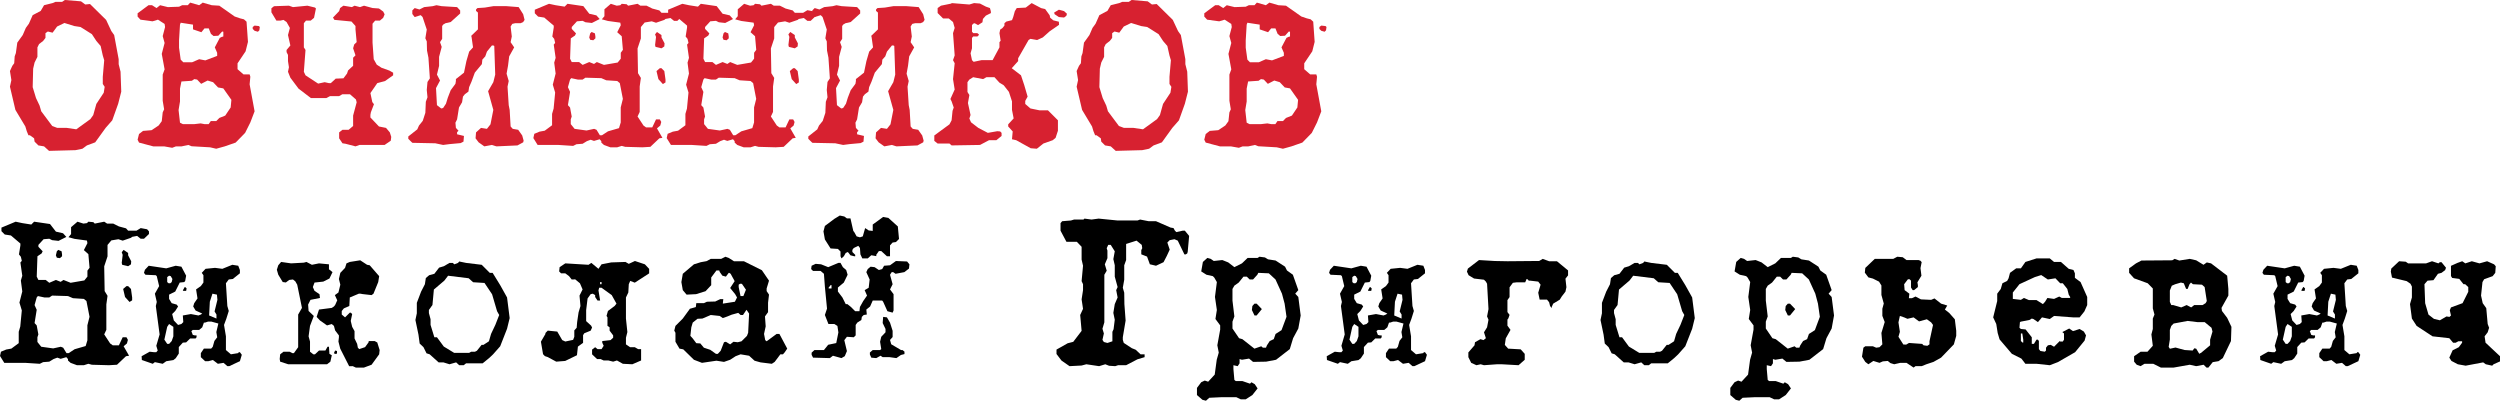 <?xml version="1.0" encoding="UTF-8"?> <svg xmlns="http://www.w3.org/2000/svg" xmlns:xlink="http://www.w3.org/1999/xlink" xmlns:xodm="http://www.corel.com/coreldraw/odm/2003" xml:space="preserve" width="146.254mm" height="23.444mm" version="1.1" style="shape-rendering:geometricPrecision; text-rendering:geometricPrecision; image-rendering:optimizeQuality; fill-rule:evenodd; clip-rule:evenodd" viewBox="0 0 7705.83 1235.19"> <defs> <style type="text/css"> .fil1 {fill:black;fill-rule:nonzero} .fil0 {fill:#D72130;fill-rule:nonzero} </style> </defs> <g id="Слой_x0020_1">  <path class="fil0" d="M371.57 221.19l2.19 61.32 -9.49 37.23 -18.25 51.1 -20.44 23.36 -32.12 44.53 -25.55 9.49 -13.87 10.22 -21.17 4.38 -81.76 2.19 -15.33 -13.87 -17.52 -2.92 -11.68 -11.68 -1.46 -10.22 -13.14 -9.49 -4.38 0 -5.11 -12.41 -4.38 -14.6 -30.66 -51.1 -16.79 -71.54 4.38 -20.44 -4.38 -27.74 7.3 -16.06 5.84 -8.03 1.46 -21.17 3.65 -10.22 4.38 -32.12 16.79 -23.36 9.49 -21.9 9.49 -13.14 11.68 -26.28 24.82 -13.14 10.22 -17.52 26.28 -6.57 8.76 -3.65 20.44 0 8.76 -5.84 49.64 4.14 13.14 9.74 14.6 -1.46 49.64 48.9 16.06 34.31 8.76 12.41 13.87 74.46 0 15.33 5.84 23.36zm-51.83 64.73l2.92 -18.25 -5.84 -8.76 0 -22.02 4.38 -51.22 -4.38 -14.6 -6.57 -29.32 -13.14 -15.33 -13.87 -21.17 -35.04 -22.02 -18.98 -2.92 -30.66 -9.49 -22.63 10.95 -13.87 18.98 -14.6 -3.65 -7.3 5.11 0 14.6 -7.3 9.49 -12.41 9.49 -5.11 10.22 0 29.2 -8.76 17.52 -4.38 18.98 -1.46 56.94 10.22 33.58 11.08 23.36 5.11 17.52 33.82 45.26 15.45 5.84 29.32 0 29.44 4.38 43.31 -31.39 8.88 -12.41 9.61 -34.43 22.75 -34.43z"></path> <path id="_1" class="fil0" d="M797.89 80.3l2.92 2.92 -1.46 10.22 -4.38 4.38 -10.22 -2.92 -5.84 -5.84 0 -5.84 5.84 -4.38 13.14 1.46zm-28.47 179.58l15.33 83.22 -13.14 34.31 -16.06 32.12 -29.2 29.93 -33.58 11.68 -26.28 7.3 -18.98 -4.38 -56.94 -3.29 -10.22 -4.01 -20.44 4.38 -17.52 0 -11.68 4.38 -24.82 -4.38 -33.58 0 -43.8 -11.68 -4.38 -8.88 4.38 -17.52 12.41 -9.61 26.28 -2.19 21.9 -14.6 9.49 -13.14 2.92 -27.13 4.38 -9.49 -4.38 -26.4 0 -80.67 5.84 -16.06 -8.76 -47.69 8.76 -33.7 -5.84 -21.17 7.3 -27.86 -1.46 -9.61 -20.44 -13.14 -16.79 5.11 -37.23 -5.11 -8.76 -9.49 0 -10.22 33.58 -24.82 10.95 0 13.87 8.76 10.95 -8.76 24.09 5.84 34.31 -1.22 9.49 -4.63 17.52 0 7.3 -8.03 27.74 8.03 10.95 -8.03 27.74 8.03 23.36 1.46 47.45 33.34 16.79 5.72 11.68 2.92 8.03 7.3 4.38 62.29 -7.3 29.08 -24.82 36.98 0 18.13 18.25 15.94 18.98 0 2.19 7.3 -2.19 23.36zm-86.14 -146l5.11 -1.46 0 -14.6 -3.65 -0.73 -11.8 13.02 -14.72 0.85 -8.03 -6.57 -6.69 -16.79 -13.26 0 -9.49 11.68 -25.8 -8.76 0 -14.61 -37.96 -5.84 -2.19 5.96 -2.92 48.66 0 22.27 5.11 36.87 8.03 8.15 27.01 0 21.9 -9.49 18.98 3.65 36.5 -13.87 0 -9.49 -7.3 -16.79 15.33 -29.2 5.84 -2.92zm27.74 217.3l2.19 -23.48 -24.94 -35.28 -16.18 -2.92 -15.33 -16.19 -16.91 -5.11 -19.83 10.22 -12.41 -13.14 -8.76 -1.46 -7.42 5.11 -32.25 2.19 -4.38 22.02 0 39.66 -4.38 26.4 4.38 38.94 8.76 4.38 35.77 0 19.1 -2.19 11.68 2.19 13.14 0 6.57 -9.49 16.79 0.12 9.37 -9.61 18.25 -7.3 16.79 -25.06z"></path> <polygon id="_2" class="fil0" points="1211.79,224.11 1211.79,232.14 1186.97,249.66 1162.88,256.23 1141.71,286.89 1147.55,314.63 1152.66,321.2 1143.17,346.02 1141.71,354.05 1141.71,362.08 1167.99,389.82 1189.89,394.2 1201.57,408.07 1205.95,421.94 1204.49,433.62 1185.51,446.76 1108.13,446.76 1095.72,451.14 1065.06,443.11 1055.57,441.65 1045.35,426.32 1045.35,408.07 1055.57,400.04 1074.55,400.04 1088.42,388.36 1088.42,356.24 1099.37,315.36 1097.18,306.6 1078.81,290.54 1055.21,290.54 1044.99,296.38 1017,296.38 1006.06,302.22 958.24,302.22 920.04,273.02 894.97,239.44 887.67,221.19 890.59,207.32 887.67,188.34 887.67,169.36 883.29,160.6 883.29,154.03 894.97,140.16 887.67,108.04 893.51,86.14 883.29,67.89 873.8,61.32 864.31,63.51 851.9,63.51 836.57,37.96 836.57,25.55 844.6,19.1 890.59,17.52 903,21.9 947.53,17.52 970.89,23.24 973.81,26.16 967.97,54.87 957.75,63.51 943.15,63.51 936.58,71.54 936.58,146 941.69,154.03 936.58,221.19 941.69,232.14 980.62,257.69 1000.82,253.31 1013.84,256.23 1019.68,256.23 1034.77,242.36 1058.61,241.38 1069.69,226.66 1072.85,217.17 1088.42,202.7 1088.42,177.87 1095.72,170.58 1088.42,148.67 1091.83,137 1099.37,129.82 1095.72,90.4 1095.72,80.18 1083.31,66.31 1030.75,61.2 1026.37,54.02 1045.35,34.31 1048.27,24.82 1058.49,17.52 1084.77,21.9 1092.8,17.52 1109.59,21.9 1122,17.52 1148.28,24.7 1167.99,26.16 1181.13,35.53 1185.51,44.17 1181.13,54.87 1170.91,63.51 1156.31,63.51 1148.28,73 1148.28,131.4 1151.93,182.5 1161.3,199.29 1175.78,208.78 1200.23,217.54 "></polygon> <polygon id="_3" class="fil0" points="1612.56,43.8 1616.94,61.32 1612.56,67.89 1604.53,71.54 1587.74,71.54 1578.98,73.61 1573.87,81.76 1577.52,112.42 1573.87,129.94 1584.82,146 1569.49,173.74 1565.84,202.94 1561.46,227.03 1568.03,249.66 1564.38,267.18 1568.03,324.12 1570.95,338.72 1573.87,389.82 1580.44,397.12 1597.23,400.04 1609.64,417.56 1614.02,433.62 1612.56,438.73 1595.04,448.22 1530.07,451.14 1516.2,446.76 1492.84,451.14 1475.32,438.73 1465.83,426.32 1467.29,408.07 1482.62,394.2 1500.87,397.12 1511.82,383.25 1520.58,338.72 1504.52,281.05 1520.58,253.31 1526.42,229.95 1523.5,141.62 1520.58,140.16 1516.2,140.16 1500.87,159.14 1495.76,173.74 1486.75,183.72 1485.29,197.59 1463.52,223.87 1453.3,251.73 1445.99,268.52 1443.81,282.39 1432.85,290.42 1427.02,297.72 1424.22,315.24 1414.73,331.3 1408.89,367.92 1403.78,378.14 1405.24,394.2 1413.27,402.96 1408.89,407.34 1408.89,413.91 1430.06,419.02 1428.6,436.54 1419.84,441.04 1385.53,444.2 1365.82,446.76 1341.73,441.65 1270.92,440.19 1258.51,427.9 1258.51,420.6 1286.25,398.7 1291.36,387.14 1303.04,372.54 1311.07,347.85 1312.53,313.66 1317.64,299.78 1315.45,277.28 1317.64,252.58 1324.94,241.63 1320.56,177.63 1316.18,155.86 1315.45,127.5 1311.07,118.02 1315.45,91.13 1302.55,52.56 1296.84,46.72 1278.1,52.56 1270.92,43.07 1270.92,32.12 1278.22,24.82 1292.82,29.2 1307.42,21.9 1333.7,18.98 1345.38,16.06 1361.44,18.98 1408.89,21.9 1418.38,32.12 1418.38,41.61 1389.18,67.89 1373.12,71.54 1365.82,75.92 1362.9,80.3 1362.9,119.72 1356.33,129.94 1361.44,144.54 1353.41,175.2 1353.41,202.94 1346.84,229.95 1356.33,248.2 1343.92,271.56 1346.84,324.12 1359.98,334.34 1365.82,332.88 1374.58,319.74 1380.42,300.76 1389.18,278.13 1403.78,258.3 1405.24,249.54 1405.24,243.7 1430.18,223.99 1437.6,188.34 1446.12,159.14 1458.04,146 1453.3,112.42 1451.96,110.96 1473.13,90.52 1473.13,38.69 1467.29,33.58 1467.29,29.2 1471.67,24.82 1494.3,23.36 1520.58,18.98 1561.46,18.98 1598.69,21.9 "></polygon> <path id="_4" class="fil0" d="M1835.21 112.42l0 5.84 -6.57 5.84 -9.49 -1.46 -2.92 -7.3 2.92 -12.41 4.38 -4.38 10.22 4.38 1.46 9.49zm203.67 2.92l9.49 18.25 -0.73 9.49 -8.76 5.84 -18.25 -4.38 -1.46 -5.84 2.92 -24.82 -2.92 -8.03 5.84 -7.3 13.87 9.49 0 7.3zm64.24 -73.73l0 8.03 -15.33 14.6 -10.22 0 -10.95 -8.76 -15.33 2.92 -3.65 2.92 -25.55 8.76 -13.14 -4.38 -21.9 3.65 -11.68 13.99 0 35.16 -10.22 30.78 1.34 76.28 8.88 14.6 -3.65 26.4 0 78.48 -6.57 13.99 18.25 27.86 8.03 5.84 18.98 0 11.68 -24.82 11.68 0 4.38 8.03 -2.92 10.95 -10.22 8.76 16.79 29.2 -9.49 1.46 -27.74 26.28 -24.82 1.46 -52.56 -1.46 -10.95 -2.92 -13.87 4.38 -21.17 0 -19.71 -7.3 -8.03 -7.3 0 -4.38 -5.11 -5.84 -17.52 5.11 -10.22 -3.65 -11.68 4.38 -13.14 8.03 -18.98 1.46 -10.22 5.11 -45.26 -2.92 -64.24 0 -13.14 -21.17 2.92 -13.14 16.06 -6.7 16.06 -2.92 22.63 -16.79 0 -35.04 4.75 -16.18 4.74 -49.64 -7.3 -24.21 8.76 -34.31 -4.38 -33.58 4.38 -14.72 -5.84 -40.88 4.38 -5.11 -2.92 -12.53 -5.84 -7.3 4.38 -27.74 0 -5.84 -29.2 -24.82 -18.98 -2.92 -10.22 -10.34 0 -10.95 43.8 -18.25 20.44 4.38 27.74 4.38 8.76 -8.76 48.91 7.18 18.25 23.48 21.9 4.99 10.22 11.31 -24.09 12.17 -19.71 -2.19 -8.76 -4.38 -17.52 1.46 -16.06 17.52 0 5.84 13.14 13.87 -3.17 6.57 -12.89 8.76 -2.19 62.78 5.11 10.22 22.63 0 10.95 8.76 20.44 -8.76 14.6 5.84 8.76 -5.84 21.9 8.76 42.34 -7.3 9.49 -11.8 0 -18.37 6.57 -8.88 -3.65 -41.98 -13.87 -12.41 10.95 -21.41 -1.46 -8.03 -38.2 -5.23 -18.74 -5.11 8.03 -9.61 0 -21.29 19.71 -16.91 18.25 5.84 10.95 -1.46 4.38 -4.38 15.33 1.46 4.38 4.38 29.2 -5.84 8.76 5.84 18.98 0 17.52 8.76 21.9 5.84 6.57 7.3 25.55 0 13.14 -8.03 19.71 3.65 5.84 6.57zm-51.83 203.67l0 8.76 -8.03 5.11 -13.87 -15.33 -5.84 -24.82 10.22 -8.76 5.11 0 8.76 8.76 3.65 26.28zm-137.97 85.65l6.57 -26.16 -9.49 -48.66 -8.03 -6.45 -33.58 -2.19 -15.33 -6.57 -48.91 -1.46 -8.76 5.84 -14.6 0 -20.44 -4.38 -3.65 4.38 -6.57 23.36 6.57 14.6 -6.57 40.88 6.57 7.3 5.11 27.74 -2.92 8.76 0 14.6 11.8 14.6 36.74 5.11 23.48 -5.11 7.42 2.92 10.22 16.79 6.69 0 18.37 -12.04 33.95 -9.86 5.35 -17.52 0 -46.48z"></path> <path id="_5" class="fil0" d="M2246.19 112.42l0 5.84 -6.57 5.84 -9.49 -1.46 -2.92 -7.3 2.92 -12.41 4.38 -4.38 10.22 4.38 1.46 9.49zm203.67 2.92l9.49 18.25 -0.73 9.49 -8.76 5.84 -18.25 -4.38 -1.46 -5.84 2.92 -24.82 -2.92 -8.03 5.84 -7.3 13.87 9.49 0 7.3zm64.24 -73.73l0 8.03 -15.33 14.6 -10.22 0 -10.95 -8.76 -15.33 2.92 -3.65 2.92 -25.55 8.76 -13.14 -4.38 -21.9 3.65 -11.68 13.99 0 35.16 -10.22 30.78 1.34 76.28 8.88 14.6 -3.65 26.4 0 78.48 -6.57 13.99 18.25 27.86 8.03 5.84 18.98 0 11.68 -24.82 11.68 0 4.38 8.03 -2.92 10.95 -10.22 8.76 16.79 29.2 -9.49 1.46 -27.74 26.28 -24.82 1.46 -52.56 -1.46 -10.95 -2.92 -13.87 4.38 -21.17 0 -19.71 -7.3 -8.03 -7.3 0 -4.38 -5.11 -5.84 -17.52 5.11 -10.22 -3.65 -11.68 4.38 -13.14 8.03 -18.98 1.46 -10.22 5.11 -45.26 -2.92 -64.24 0 -13.14 -21.17 2.92 -13.14 16.06 -6.7 16.06 -2.92 22.63 -16.79 0 -35.04 4.75 -16.18 4.74 -49.64 -7.3 -24.21 8.76 -34.31 -4.38 -33.58 4.38 -14.72 -5.84 -40.88 4.38 -5.11 -2.92 -12.53 -5.84 -7.3 4.38 -27.74 0 -5.84 -29.2 -24.82 -18.98 -2.92 -10.22 -10.34 0 -10.95 43.8 -18.25 20.44 4.38 27.74 4.38 8.76 -8.76 48.91 7.18 18.25 23.48 21.9 4.99 10.22 11.31 -24.09 12.17 -19.71 -2.19 -8.76 -4.38 -17.52 1.46 -16.06 17.52 0 5.84 13.14 13.87 -3.17 6.57 -12.89 8.76 -2.19 62.78 5.11 10.22 22.63 0 10.95 8.76 20.44 -8.76 14.6 5.84 8.76 -5.84 21.9 8.76 42.34 -7.3 9.49 -11.8 0 -18.37 6.57 -8.88 -3.65 -41.98 -13.87 -12.41 10.95 -21.41 -1.46 -8.03 -38.2 -5.23 -18.74 -5.11 8.03 -9.61 0 -21.29 19.71 -16.91 18.25 5.84 10.95 -1.46 4.38 -4.38 15.33 1.46 4.38 4.38 29.2 -5.84 8.76 5.84 18.98 0 17.52 8.76 21.9 5.84 6.57 7.3 25.55 0 13.14 -8.03 19.71 3.65 5.84 6.57zm-51.83 203.67l0 8.76 -8.03 5.11 -13.87 -15.33 -5.84 -24.82 10.22 -8.76 5.11 0 8.76 8.76 3.65 26.28zm-137.97 85.65l6.57 -26.16 -9.49 -48.66 -8.03 -6.45 -33.58 -2.19 -15.33 -6.57 -48.91 -1.46 -8.76 5.84 -14.6 0 -20.44 -4.38 -3.65 4.38 -6.57 23.36 6.57 14.6 -6.57 40.88 6.57 7.3 5.11 27.74 -2.92 8.76 0 14.6 11.8 14.6 36.74 5.11 23.48 -5.11 7.42 2.92 10.22 16.79 6.69 0 18.37 -12.04 33.95 -9.86 5.35 -17.52 0 -46.48z"></path> <polygon id="_6" class="fil0" points="2845.52,43.8 2849.9,61.32 2845.52,67.89 2837.49,71.54 2820.7,71.54 2811.94,73.61 2806.83,81.76 2810.48,112.42 2806.83,129.94 2817.78,146 2802.45,173.74 2798.8,202.94 2794.42,227.03 2800.99,249.66 2797.34,267.18 2800.99,324.12 2803.91,338.72 2806.83,389.82 2813.4,397.12 2830.19,400.04 2842.6,417.56 2846.98,433.62 2845.52,438.73 2828,448.22 2763.03,451.14 2749.16,446.76 2725.8,451.14 2708.28,438.73 2698.79,426.32 2700.25,408.07 2715.58,394.2 2733.83,397.12 2744.78,383.25 2753.54,338.72 2737.48,281.05 2753.54,253.31 2759.38,229.95 2756.46,141.62 2753.54,140.16 2749.16,140.16 2733.83,159.14 2728.72,173.74 2719.72,183.72 2718.26,197.59 2696.48,223.87 2686.26,251.73 2678.96,268.52 2676.77,282.39 2665.82,290.42 2659.98,297.72 2657.18,315.24 2647.69,331.3 2641.85,367.92 2636.74,378.14 2638.2,394.2 2646.23,402.96 2641.85,407.34 2641.85,413.91 2663.02,419.02 2661.56,436.54 2652.8,441.04 2618.49,444.2 2598.78,446.76 2574.69,441.65 2503.88,440.19 2491.47,427.9 2491.47,420.6 2519.21,398.7 2524.32,387.14 2536,372.54 2544.03,347.85 2545.49,313.66 2550.6,299.78 2548.41,277.28 2550.6,252.58 2557.9,241.63 2553.52,177.63 2549.14,155.86 2548.41,127.5 2544.03,118.02 2548.41,91.13 2535.51,52.56 2529.8,46.72 2511.06,52.56 2503.88,43.07 2503.88,32.12 2511.18,24.82 2525.78,29.2 2540.38,21.9 2566.66,18.98 2578.34,16.06 2594.4,18.98 2641.85,21.9 2651.34,32.12 2651.34,41.61 2622.14,67.89 2606.08,71.54 2598.78,75.92 2595.86,80.3 2595.86,119.72 2589.29,129.94 2594.4,144.54 2586.37,175.2 2586.37,202.94 2579.8,229.95 2589.29,248.2 2576.88,271.56 2579.8,324.12 2592.94,334.34 2598.78,332.88 2607.54,319.74 2613.38,300.76 2622.14,278.13 2636.74,258.3 2638.2,249.54 2638.2,243.7 2663.14,223.99 2670.56,188.34 2679.08,159.14 2691.01,146 2686.26,112.42 2684.92,110.96 2706.09,90.52 2706.09,38.69 2700.25,33.58 2700.25,29.2 2704.63,24.82 2727.26,23.36 2753.54,18.98 2794.42,18.98 2831.65,21.9 "></polygon> <path id="_7" class="fil0" d="M3279.87 34.31l8.76 8.03 -1.46 5.84 -7.3 5.84 -16.06 -1.46 -13.14 -8.76 -1.46 -5.11 14.6 -8.76 16.06 4.38zm-16.06 32.61l0.48 9.61 -28.84 19.95 -21.17 18.86 -17.52 8.03 -20.56 -3.65 -5.84 3.65 -32.12 56.21 0 8.76 -19.71 21.9 28.47 21.9 10.22 30.66 10.22 35.04 -7.3 13.14 0 9.49 16.06 13.87 28.47 5.84 25.55 0 30.66 30.66 0 32.12 -7.18 21.9 -8.76 7.3 -28.83 10.22 -20.2 16.06 -18.86 -1.46 -44.77 -24.82 -13.01 -2.92 2.19 -24.09 -13.87 -15.33 0 -6.57 16.79 -18.25 -5.11 -26.28 0 -26.28 -9.49 -29.2 -16.06 -20.44 -13.14 -8.03 -15.33 -16.79 -24.82 0 -10.22 5.84 -30.66 -5.84 -11.68 7.3 -5.84 7.91 0 30.42 5.84 9.37 -4.38 24.58 8.03 36.99 -3.65 10.83 5.11 11.56 22.63 17.4 29.2 15.21 29.2 -5.11 8.76 0.73 4.38 4.38 0 9.49 -16.06 13.14 -22.63 0 -27.74 14.6 -87.6 1.46 -6.57 -5.84 -36.5 0 -10.22 -8.03 0 -16.79 46.72 -34.31 6.57 -12.41 2.92 -29.2 3.65 -10.22 -6.57 -18.98 -3.65 -7.3 13.14 -29.2 -5.11 -32.12 5.11 -48.91 -5.11 -9.49 5.11 -14.6 -5.11 -68.62 5.11 -16.06 -5.11 -18.25 -13.14 -10.95 -17.52 0 -16.79 -16.79 0 -15.33 10.22 -7.3 32.12 -6.57 0.73 -1.46 54.75 4.38 14.48 -4.38 18.25 1.46 18.25 9.49 12.41 4.38 2.68 9.61 0.37 5.84 -15.7 7.91 -9 10.22 -1.46 10.22 -13.5 8.76 -10.46 -5.84 -4.5 1.46 -3.77 4.38 0 20.44 3.89 4.38 12.53 0 4.74 3.65 0 2.19 -4.38 4.38 -13.14 0 -3.65 4.38 0 32.12 -4.38 15.33 4.38 21.17 5.11 5.11 24.09 -5.11 34.31 0 21.17 -39.42 0 -16.06 3.65 -4.38 -3.65 -23.36 2.19 -10.95 7.3 -5.11 5.84 -7.3 0 -7.3 5.84 -5.11 17.52 -4.38 3.65 -9.49 5.11 -18.25 5.84 -9.49 27.74 -1.46 18.25 -13.87 29.2 15.45 12.41 2.92 13.87 19.23 1.46 7.3 9.49 8.15 17.52 4.38z"></path> <path id="_8" class="fil0" d="M3659.46 221.19l2.19 61.32 -9.49 37.23 -18.25 51.1 -20.44 23.36 -32.12 44.53 -25.55 9.49 -13.87 10.22 -21.17 4.38 -81.76 2.19 -15.33 -13.87 -17.52 -2.92 -11.68 -11.68 -1.46 -10.22 -13.14 -9.49 -4.38 0 -5.11 -12.41 -4.38 -14.6 -30.66 -51.1 -16.79 -71.54 4.38 -20.44 -4.38 -27.74 7.3 -16.06 5.84 -8.03 1.46 -21.17 3.65 -10.22 4.38 -32.12 16.79 -23.36 9.49 -21.9 9.49 -13.14 11.68 -26.28 24.82 -13.14 10.22 -17.52 26.28 -6.57 8.76 -3.65 20.44 0 8.76 -5.84 49.64 4.14 13.14 9.74 14.6 -1.46 49.64 48.9 16.06 34.31 8.76 12.41 13.87 74.46 0 15.33 5.84 23.36zm-51.83 64.73l2.92 -18.25 -5.84 -8.76 0 -22.02 4.38 -51.22 -4.38 -14.6 -6.57 -29.32 -13.14 -15.33 -13.87 -21.17 -35.04 -22.02 -18.98 -2.92 -30.66 -9.49 -22.63 10.95 -13.87 18.98 -14.6 -3.65 -7.3 5.11 0 14.6 -7.3 9.49 -12.41 9.49 -5.11 10.22 0 29.2 -8.76 17.52 -4.38 18.98 -1.46 56.94 10.22 33.58 11.08 23.36 5.11 17.52 33.82 45.26 15.45 5.84 29.32 0 29.44 4.38 43.31 -31.39 8.88 -12.41 9.61 -34.43 22.75 -34.43z"></path> <path id="_9" class="fil0" d="M4085.78 80.3l2.92 2.92 -1.46 10.22 -4.38 4.38 -10.22 -2.92 -5.84 -5.84 0 -5.84 5.84 -4.38 13.14 1.46zm-28.47 179.58l15.33 83.22 -13.14 34.31 -16.06 32.12 -29.2 29.93 -33.58 11.68 -26.28 7.3 -18.98 -4.38 -56.94 -3.29 -10.22 -4.01 -20.44 4.38 -17.52 0 -11.68 4.38 -24.82 -4.38 -33.58 0 -43.8 -11.68 -4.38 -8.88 4.38 -17.52 12.41 -9.61 26.28 -2.19 21.9 -14.6 9.49 -13.14 2.92 -27.13 4.38 -9.49 -4.38 -26.4 0 -80.67 5.84 -16.06 -8.76 -47.69 8.76 -33.7 -5.84 -21.17 7.3 -27.86 -1.46 -9.61 -20.44 -13.14 -16.79 5.11 -37.23 -5.11 -8.76 -9.49 0 -10.22 33.58 -24.82 10.95 0 13.87 8.76 10.95 -8.76 24.09 5.84 34.31 -1.22 9.49 -4.63 17.52 0 7.3 -8.03 27.74 8.03 10.95 -8.03 27.74 8.03 23.36 1.46 47.45 33.34 16.79 5.72 11.68 2.92 8.03 7.3 4.38 62.29 -7.3 29.08 -24.82 36.98 0 18.13 18.25 15.94 18.98 0 2.19 7.3 -2.19 23.36zm-86.14 -146l5.11 -1.46 0 -14.6 -3.65 -0.73 -11.8 13.02 -14.72 0.85 -8.03 -6.57 -6.69 -16.79 -13.26 0 -9.49 11.68 -25.8 -8.76 0 -14.61 -37.96 -5.84 -2.19 5.96 -2.92 48.66 0 22.27 5.11 36.87 8.03 8.15 27.01 0 21.9 -9.49 18.98 3.65 36.5 -13.87 0 -9.49 -7.3 -16.79 15.33 -29.2 5.84 -2.92zm27.74 217.3l2.19 -23.48 -24.94 -35.28 -16.18 -2.92 -15.33 -16.19 -16.91 -5.11 -19.83 10.22 -12.41 -13.14 -8.76 -1.46 -7.42 5.11 -32.25 2.19 -4.38 22.02 0 39.66 -4.38 26.4 4.38 38.94 8.76 4.38 35.77 0 19.1 -2.19 11.68 2.19 13.14 0 6.57 -9.49 16.79 0.12 9.37 -9.61 18.25 -7.3 16.79 -25.06z"></path> <path class="fil1" d="M191.26 784.05l0 5.84 -6.57 5.84 -9.49 -1.46 -2.92 -7.3 2.92 -12.41 4.38 -4.38 10.22 4.38 1.46 9.49zm203.67 2.92l9.49 18.25 -0.73 9.49 -8.76 5.84 -18.25 -4.38 -1.46 -5.84 2.92 -24.82 -2.92 -8.03 5.84 -7.3 13.87 9.49 0 7.3zm64.24 -73.73l0 8.03 -15.33 14.6 -10.22 0 -10.95 -8.76 -15.33 2.92 -3.65 2.92 -25.55 8.76 -13.14 -4.38 -21.9 3.65 -11.68 13.99 0 35.16 -10.22 30.78 1.34 76.28 8.88 14.6 -3.65 26.4 0 78.48 -6.57 13.99 18.25 27.86 8.03 5.84 18.98 0 11.68 -24.82 11.68 0 4.38 8.03 -2.92 10.95 -10.22 8.76 16.79 29.2 -9.49 1.46 -27.74 26.28 -24.82 1.46 -52.56 -1.46 -10.95 -2.92 -13.87 4.38 -21.17 0 -19.71 -7.3 -8.03 -7.3 0 -4.38 -5.11 -5.84 -17.52 5.11 -10.22 -3.65 -11.68 4.38 -13.14 8.03 -18.98 1.46 -10.22 5.11 -45.26 -2.92 -64.24 0 -13.14 -21.17 2.92 -13.14 16.06 -6.7 16.06 -2.92 22.63 -16.79 0 -35.04 4.75 -16.18 4.74 -49.64 -7.3 -24.21 8.76 -34.31 -4.38 -33.58 4.38 -14.72 -5.84 -40.88 4.38 -5.11 -2.92 -12.53 -5.84 -7.3 4.38 -27.74 0 -5.84 -29.2 -24.82 -18.98 -2.92 -10.22 -10.34 0 -10.95 43.8 -18.25 20.44 4.38 27.74 4.38 8.76 -8.76 48.91 7.18 18.25 23.48 21.9 4.99 10.22 11.31 -24.09 12.17 -19.71 -2.19 -8.76 -4.38 -17.52 1.46 -16.06 17.52 0 5.84 13.14 13.87 -3.17 6.57 -12.89 8.76 -2.19 62.78 5.11 10.22 22.63 0 10.95 8.76 20.44 -8.76 14.6 5.84 8.76 -5.84 21.9 8.76 42.34 -7.3 9.49 -11.8 0 -18.37 6.57 -8.88 -3.65 -41.98 -13.87 -12.41 10.95 -21.41 -1.46 -8.03 -38.2 -5.23 -18.74 -5.11 8.03 -9.61 0 -21.29 19.71 -16.91 18.25 5.84 10.95 -1.46 4.38 -4.38 15.33 1.46 4.38 4.38 29.2 -5.84 8.76 5.84 18.98 0 17.52 8.76 21.9 5.84 6.57 7.3 25.55 0 13.14 -8.03 19.71 3.65 5.84 6.57zm-51.83 203.67l0 8.76 -8.03 5.11 -13.87 -15.33 -5.84 -24.82 10.22 -8.76 5.11 0 8.76 8.76 3.65 26.28zm-137.97 85.65l6.57 -26.16 -9.49 -48.66 -8.03 -6.45 -33.58 -2.19 -15.33 -6.57 -48.91 -1.46 -8.76 5.84 -14.6 0 -20.44 -4.38 -3.65 4.38 -6.57 23.36 6.57 14.6 -6.57 40.88 6.57 7.3 5.11 27.74 -2.92 8.76 0 14.6 11.8 14.6 36.74 5.11 23.48 -5.11 7.42 2.92 10.22 16.79 6.69 0 18.37 -12.04 33.95 -9.86 5.35 -17.52 0 -46.48z"></path> <path id="_1_0" class="fil1" d="M570.85 884.79l4.38 4.38 -1.46 7.3 -8.76 0 -1.46 -1.46 5.84 -10.22 1.46 0zm168.63 200.75l5.84 8.03 -5.84 19.71 -32.85 15.33 -5.84 0 -11.68 -10.22 -17.52 2.92 -15.33 -11.68 -13.87 3.65 -10.22 0 -13.14 -12.41 0 -12.41 9.37 -13.87 13.75 0 1.46 0 7.18 0 4.98 -5.6 5.11 -18.13 8.64 -11.19 -2.68 -16.18 6.2 -26.28 -21.17 -5.84 -10.95 0 -8.76 2.92 -3.65 0 -5.11 14.6 -9.49 8.03 -19.71 0 -4.38 3.65 4.38 11.68 5.84 1.46 5.84 0 0 5.84 -2.92 3.65 -16.79 0 -12.41 12.17 -10.22 0.73 -12.41 13.63 0 20.07 -9.49 14.36 -7.3 5.72 -21.9 3.53 -10.95 7.91 -24.09 -5.11 -6.57 5.11 -33.58 -11.68 -0.73 -11.68 24.82 -13.87 13.14 1.46 7.3 0 4.38 -5.11 -4.38 -14.6 10.22 -35.04 -11.68 -87.6 2.92 -12.41 -5.84 -25.55 13.14 -23.36 -7.3 -30.66 -2.92 -2.92 -32.12 -1.46 -4.38 -5.84 2.92 -9.49 11.68 -12.41 54.02 8.03 29.2 -8.03 17.52 2.92 14.6 27.74 -2.92 16.06 -2.92 3.65 -13.87 1.46 -13.87 27.74 -18.98 9.49 0 13.14 8.03 13.14 15.33 4.38 4.38 5.84 -8.76 13.87 -9.49 9.49 5.11 19.71 13.14 13.87 10.22 -2.92 5.84 -5.84 -1.46 -20.44 24.82 -4.38 23.36 4.38 7.3 -2.92 4.38 -2.92 -20.56 -9.49 -7.3 -12.41 3.16 -10.22 10.1 -14.6 -4.38 -27.74 14.6 -10.22 8.03 -10.95 0 -22.63 -5.11 -7.3 11.68 -12.41 29.2 -2.92 22.63 2.92 30.66 -12.41 18.25 2.92 5.11 13.14 0 10.22 -21.9 17.52 -12.41 1.46 -8.76 11.68 4.38 70.08 4.38 15.33 -7.3 23.36 -7.3 19.71 5.84 35.04 0 42.34 15.33 13.14 22.63 -3.65 1.46 -2.92 3.65 0zm-210.24 -216.08l2.19 -9.49 -5.11 -8.76 -5.11 -1.46 -5.84 4.38 0 15.33 4.38 3.65 5.11 0 4.38 -3.65zm132.13 90.52l8.76 -35.77 -1.46 -16.06 -13.87 -2.92 -8.03 24.82 -2.19 42.34 22.63 9.49 0 -12.41 -5.84 -9.49zm-132.13 91.25l5.11 -14.6 0 -29.2 -13.14 -8.76 -5.84 8.76 -8.76 39.42 8.76 13.14 5.84 0 8.03 -8.76z"></path> <path id="_2_1" class="fil1" d="M1013.96 830.04l10.95 8.76 -9.49 19.71 -18.98 9.49 -27.01 2.92 -5.11 13.87 5.11 11.68 15.33 10.22 1.46 11.68 -29.2 5.84 -7.3 14.6 1.46 19.71 16.06 15.33 -11.68 30.66 -4.38 32.12 4.38 16.06 0 31.39 10.22 8.03 5.11 0 12.41 -11.68 19.71 0 6.57 -11.68 4.38 0 1.46 21.9 7.3 4.38 -4.38 19.71 -10.22 8.03 -18.98 0 -19.71 0 -13.87 0 -67.16 0 -24.82 -8.03 -1.46 -8.03 1.46 -14.6 10.22 -8.03 18.98 0 8.03 4.38 5.11 0 13.14 -18.25 0 -100.74 11.68 -20.44 -14.6 -71.54 -5.84 -10.22 -7.3 -5.84 -11.68 1.46 -10.22 7.78 -9.61 -1.34 -13.75 -22.63 -4.38 -15.21 4.38 -13.87 8.76 -10.22 30.66 4.38 39.42 -2.19 8.03 -2.19 16.79 8.76 21.9 -4.38 30.66 2.92 0 15.33zm148.92 225.57l7.3 23.36 -1.46 13.14 -23.36 32.12 -23.48 8.76 -25.06 0 -9.49 -4.38 -11.07 0.24 -27.5 -54.14 -5.6 -21.9 1.46 -13.14 0 -5.84 -11.68 -15.45 -3.65 -13.87 -6.69 -5.72 -14.6 4.26 -21.78 -15.33 -10.22 -10.95 7.3 -22.63 39.42 -5.11 6.57 -4.38 3.65 -4.38 6.57 -14.6 -7.3 -16.06 10.95 -8.03 5.84 -24.09 -4.38 -17.52 4.38 -18.98 14.6 -15.33 4.38 -13.87 10.22 -4.38 32.12 -5.11 21.17 13.87 8.03 1.46 29.2 33.58 -2.92 18.25 -14.6 35.77 -5.84 4.38 -27.74 -3.17 -7.3 -1.34 -4.38 0.13 -27.74 11.68 -1.46 26.28 -16.79 7.3 -6.57 8.03 0 10.95 10.22 8.76 14.6 -14.6 2.92 0 4.38 4.38 -4.38 21.17 4.38 18.25 7.3 13.14 0 22.63 8.03 16.79 2.19 11.68 4.26 4.38 18.01 -6.08 10.71 -14.84 0.61 -3.89 18.25 0 8.03 4.38zm-124.1 26.28l0 6.57 -1.46 2.19 -5.11 0 -2.92 -2.19 3.65 -8.03 5.84 1.46z"></path> <path id="_3_2" class="fil1" d="M1562.92 916.91l8.03 63.51 -8.03 32.85 -21.17 54.02 -21.9 24.82 -12.41 11.68 -19.71 16.06 -51.1 0 -7.3 5.84 -13.87 0 -9.49 -8.76 -20.44 5.84 -18.98 -5.84 -14.6 0 -27.74 -24.94 -9.49 -2.92 -9.49 -19.1 -11.68 -11.07 -3.65 -27.13 -9.49 -45.5 4.38 -20.56 0 -32.24 13.14 -34.55 11.68 -22.75 2.92 -19.1 10.22 -8.76 16.06 -4.38 14.6 -18.98 14.6 -4.38 17.52 -10.22 10.22 0 4.38 4.38 11.68 -4.38 3.65 -4.38 21.17 4.38 48.18 5.84 24.82 24.82 8.76 0 23.36 37.96 21.17 37.96zm-36.14 84.56l11.92 -30.54 -6.57 -11.68 -15.33 -52.19 -23.36 -34.92 -35.04 -2.19 -13.87 -12.29 -63.39 -7.79 -11.43 14.96 -32.37 27.62 -4.38 47.57 -10.95 15.33 0 9.62 5.11 18.98 0 17.52 11.68 38.08 8.03 0 21.04 28.59 32.12 19.59 24.82 0 21.05 0 6.57 -3.65 11.68 0 5.84 -2.92 14.6 -18.25 5.72 0 16.79 -10.95 6.56 -22.75 13.14 -27.74z"></path> <path id="_4_3" class="fil1" d="M2000.92 828.7l0 13.87 -44.28 28.71 -14.12 -5.47 -4.38 10.22 -1.46 25.55 -7.3 15.33 0 51.1 0 13.87 4.38 41.61 -4.38 17.52 0 14.6 0 5.84 12.9 8.76 14.48 0 9.97 5.84 9.37 0 0 35.04 -27.01 11.68 -29.2 -1.46 -18.25 -10.22 -11.68 3.65 -14.6 -3.65 -14.6 0 -9.49 -4.38 -10.95 0 -15.33 -14.6 0 -14.6 9.49 -7.3 7.3 5.84 12.41 0 6.57 -10.22 -4.38 -9.49 0 -5.11 25.55 -2.92 8.03 -7.3 0 -7.3 -10.95 -14.6 0 -10.22 -6.57 -4.38 0 -26.28 -2.92 -4.38 4.38 -15.33 20.44 -15.33 5.84 -7.3 -14.6 -26.28 -31.39 -22.63 -7.3 0 -2.19 8.03 5.11 31.39 -8.03 0 -7.3 -10.95 0 -5.84 -7.3 -4.38 -6.57 1.46 -9.49 13.26 -4.38 36.01 0 33.82 15.33 13.99 2.92 5.84 -4.38 9.62 -19.71 8.03 -3.65 5.84 0 13.99 0 2.19 0 7.42 -15.94 11.68 -2.92 26.52 -36.25 17.64 -27.62 2.19 -26.16 -14.12 -8.76 -2.92 -5.72 -5.96 -6.57 -38.57 13.87 -23.73 0 -2.92 7.3 -7.42 29.2 2.92 15.33 26.28 9.49 4.38 24.09 -5.11 3.65 -9.49 0 -19.71 7.3 -8.03 1.46 -17.52 4.38 -29.93 5.84 -19.59 -2.92 -32.12 9.49 -18.98 -8.15 -18.98 -14.72 -12.29 -5.11 0.48 -5.72 0 -8.03 -10.22 -11.68 -8.76 -13.02 0 -5.84 -5.84 1.46 -13.14 17.52 -11.68 71.54 4.38 8.76 -5.84 21.9 18.25 9.49 -13.87 29.93 -5.84 43.8 -1.46 10.22 5.84 18.98 -8.76 30.66 10.22 13.14 13.99zm-151.11 47.32l4.38 0 0 -6.56 -4.38 0 0 6.56z"></path> <path id="_5_4" class="fil1" d="M2402.41 1029.33l24.09 45.26 -8.03 11.68 -5.11 5.84 -8.03 0 -17.52 23.36 -8.76 5.84 -35.04 -4.38 -18.25 -5.11 -16.79 -15.33 -26.28 -4.38 -15.33 5.84 -16.79 10.95 -18.98 6.57 -23.36 -3.65 -44.53 6.57 -24.82 -9.49 -32.85 -32.12 -11.68 -2.19 -12.41 -21.17 0 -27.74 -3.65 -6.57 3.65 -14.6 22.63 -22.63 21.9 -30.17 18.25 -5.23 1.46 -12.04 23.36 0 9.49 -4.38 25.55 -0.73 15.33 -7.3 9.49 0 -1.46 13.87 37.23 -5.84 6.57 -13.14 -5.84 -10.22 -15.33 -18.98 13.87 -21.17 -12.41 -22.63 -4.38 -2.92 -1.46 0 -8.76 11.68 -10.95 -3.04 -8.03 -11.44 -1.46 -4.5 -8.76 0 -16.06 21.53 0 23.73 -17.4 18.61 -29.32 9.13 -29.2 1.46 -11.68 -13.87 -4.38 -24.82 4.38 -25.55 34.31 -29.2 21.17 -6.57 17.52 -3.16 13.14 -7.05 32.12 0 13.14 -6.57 10.22 3.65 16.06 10.22 30.66 0 55.48 27.74 21.9 32.12 -7.3 24.09 0 8.03 7.3 10.95 -2.92 24.82 0 29.2 -9.49 13.14 2.19 30.66 -5.11 23.36 3.65 18.98 4.38 3.65 30.66 -22.63 8.76 0zm-111.08 -116.8l7.91 -19.59 -12.41 -18.12 -5.72 -0.25 -4.26 2.92 0 7.3 5.72 27.74 8.76 0zm14.72 113.15l2.92 -59.13 -8.03 -11.68 -10.83 16.06 -7.3 0 -7.3 -6.57 -20.32 5.6 -13.26 5.48 -13.99 4.98 -9.49 -6.57 -27.74 -2.92 -25.55 10.95 -15.33 0.73 -14.6 11.68 -4.38 14.6 -2.92 26.28 7.3 8.03 10.95 14.6 12.41 0.73 10.95 13.14 19.71 6.57 17.52 12.41 5.84 0 8.76 -9.49 10.22 -26.28 5.84 -1.46 13.14 8.03 10.22 -8.03 13.14 1.46 11.68 -2.92 16.79 -16.79 3.65 -9.49z"></path> <path id="_6_5" class="fil1" d="M2767.41 697.91l3.65 38.69 -9.49 9.49 -10.22 1.46 -8.03 8.76 0 33.58 -9.49 0 -17.52 -16.06 -7.3 0 -8.03 11.44 0.12 4.26 -15.45 -2.8 -10.95 9.73 -16.79 0 -5.84 -12.41 -1.46 -19.71 -5.11 -6.57 -13.87 6.57 -4.38 5.84 0 6.57 8.76 8.76 0 4.38 -2.92 0 -11.68 -2.92 -8.03 -10.22 -6.57 2.92 -5.84 10.22 -7.3 6.57 -2.92 -6.57 0 -14.6 -8.03 -8.03 -22.63 -1.46 -17.52 -27.74 -4.38 -24.82 4.38 -16.79 29.2 -21.9 16.79 -10.22 13.87 2.92 8.03 5.84 10.95 0 8.76 38.69 2.92 3.65 7.3 13.14 10.22 2.92 8.76 -2.92 7.3 -25.55 10.95 7.3 12.41 1.46 0 -19.71 32.12 -23.36 16.06 2.92 29.2 26.28zm28.47 108.04l7.3 8.76 -1.46 13.14 -14.24 10.95 -27.01 5.11 -7.42 -5.11 -4.5 0 -5.23 8.03 8.03 29.2 -8.03 16.06 10.95 14.6 0 50.37 -2.92 6.57 -16.06 -4.38 -13.14 -29.2 -2.92 -3.65 -29.2 0 -8.03 18.25 -11.68 9.49 1.46 15.33 -9.49 1.46 -5.84 5.84 -1.46 9.49 -12.41 8.03 -5.11 7.3 0 32.12 -5.84 5.84 -21.17 -1.46 -8.03 10.46 8.03 33.58 -6.57 15.7 -10.22 5.96 -26.28 -7.3 -9.49 7.3 -51.83 -1.46 -4.38 -8.76 0 -6.57 8.76 -8.03 29.2 0 13.14 -16.31 24.82 -5.23 6.57 -32.72 -2.92 -20.07 -9.49 -5.96 -18.25 0 -10.95 -27.74 6.57 -19.71 -6.57 -67.89 -2.92 -39.42 -10.22 -8.76 -23.36 0 -5.84 -5.84 1.46 -10.22 12.41 -5.84 16.79 1.46 21.9 8.76 31.39 -13.14 6.57 0 7.3 13.14 10.22 8.76 4.38 14.6 -11.68 24.09 -18.25 15.33 0 12.41 13.87 18.25 10.22 20.44 5.11 0 10.95 8.76 13.14 13.14 13.14 0 1.46 -13.14 10.22 -18.25 11.68 -16.79 -7.3 -16.79 12.41 -7.3 2.92 -25.55 -10.22 -22.63 4.38 -9.49 8.76 -7.3 12.41 1.46 13.14 8.76 10.22 -2.92 5.84 -10.22 18.25 -1.46 18.25 -13.14 34.31 1.46zm-8.03 277.88l0 7.54 -10.95 2.8 -13.87 9.61 -21.17 -2.92 -21.17 0 -6.57 -4.38 -13.14 7.3 -15.33 -1.34 -4.38 -9.73 0 -6.21 8.76 -7.54 22.63 0 3.65 -2.92 -3.65 -22.63 3.65 -15.33 13.14 -13.87 0 -10.22 -8.76 -18.25 1.46 -18.98 11.68 1.46 9.49 16.3 8.03 25.18 0 19.22 -8.03 8.88 3.77 13.38 30.17 17.77 4.5 0 6.09 4.86zm-224.84 -194.67l0 -10.22 -2.92 0 -6.57 8.76 1.46 1.46 8.03 0z"></path> <path id="_7_6" class="fil1" d="M3652.17 711.05l13.14 16.06 -4.38 48.91 -1.46 5.11 -4.38 2.92 -4.38 0 -20.44 -42.34 -10.22 -4.38 -14.6 2.92 -7.3 7.3 7.3 21.9 -8.76 18.98 -10.22 19.71 -23.24 10.95 -18.98 -4.5 -8.64 -23.73 -17.76 -6.93 0 -13.02 2.92 -5.84 -1.46 -10.22 -16.06 -13.14 -32.12 10.22 0 49.64 -5.84 16.06 0 44.53 -4.38 24.82 4.38 15.33 0.49 35.04 3.77 50.73 -8.64 51.34 0 8.15 2.92 9.37 24.82 16.3 11.68 4.63 15.33 14.24 12.41 0 0 8.76 -21.9 6.57 -35.04 18.25 -24.82 0 -8.76 2.92 -18.98 -1.22 -11.68 -4.62 -18.98 5.84 -39.42 -5.84 -14.6 3.89 -37.23 1.94 -24.82 -17.28 -15.33 -20.2 0 -13.63 34.43 -19.47 17.16 -4.38 25.79 -33.83 -4.38 -48.91 8.76 -18.98 -4.38 -29.2 4.38 -28.47 0 -18.25 -4.38 -9.49 4.38 -47.45 -4.38 -18.98 0 -39.42 -14.6 -15.33 -32.12 0 -18.25 -34.31 0 -23.36 5.11 -5.84 27.01 -2.19 9.49 -2.92 29.2 0 2.92 -2.92 21.9 2.92 21.9 -2.92 58.4 5.84 61.32 0 8.03 -2.92 26.28 5.11 22.63 0 45.26 19.71 8.76 1.46 4.38 8.03 4.38 4.38 19.71 -4.38 6.57 0zm-216.08 226.3l8.76 -20.44 -4.38 -22.63 4.38 -9.49 -8.76 -32.12 0 -35.04 -4.38 -18.98 4.38 -24.09 -12.41 -19.71 -7.79 0 -4.63 10.22 2.19 7.3 0 23.36 -8.03 18.98 5.84 19.71 -7.3 12.41 0 146.73 -5.84 19.71 4.38 14.6 -4.38 19.71 4.38 6.57 10.95 2.92 15.33 -5.11 0 -29.2 3.65 -8.03 3.65 -29.2 -4.38 -21.17 4.38 -27.01z"></path> <path id="_8_7" class="fil1" d="M4001.84 915.45l7.3 56.94 -7.3 40.15 -16.06 29.93 -10.22 33.58 -42.34 32.85 -30.66 5.84 -40.15 0.73 -12.41 -10.22 -21.9 3.65 -7.3 -2.19 0 13.14 -5.84 8.76 -13.14 -2.92 0 11.92 2.92 33.46 4.38 3.53 20.44 0 23.36 8.03 4.38 -4.38 10.22 5.84 8.76 13.14 -16.06 20.44 -20.44 13.14 -15.33 0 -13.87 -6.57 -29.2 0 -15.33 0 -38.69 1.83 -10.22 9.13 -10.95 -2.92 -16.79 -14.6 0 -22.02 13.14 -17.52 10.95 -5.11 10.46 3.52 20.2 -21.9 6.21 -45.87 6.21 -21.9 -4.38 -22.63 8.76 -48.18 0 -13.14 -14.6 -19.71 4.38 -27.74 -5.84 -40.15 5.84 -45.86 -8.03 -13.87 -4.38 -4.38 -19.71 -4.38 -16.06 -10.22 5.11 -29.2 13.87 -12.41 10.22 2.92 9.49 6.56 26.28 -2.92 18.25 7.3 18.98 14.6 23.36 -11.68 17.52 -16.79 30.66 0 5.84 -3.65 16.79 2.19 9.49 5.84 23.36 3.65 29.2 18.98 5.84 11.68 18.25 13.14 16.79 47.45 -9.49 10.95 9.49 10.22zm-51.71 102.08l15.33 -41.12 -5.84 -40.51 -8.15 -30.66 -19.95 -43.8 -20.56 -18.98 -32.48 -1.46 -2.92 5.84 -13.26 14.6 -10.34 0 -8.88 -8.76 -10.22 0 -14.72 18.25 -13.38 9.49 -5.84 10.22 0 35.77 5.84 48.91 -5.84 16.06 0 21.17 20.32 29.93 10.22 2.92 37.11 29.2 21.05 -7.3 5.11 4.38 9.49 0 2.92 -7.3 8.64 -13.26 12.41 -5.84 5.6 -15.94 18.37 -11.8zm-76.77 -81.63l16.06 16.79 -16.06 19.71 -6.57 0 -8.03 -16.79 1.46 -12.41 6.57 -7.3 6.57 0z"></path> <path id="_9_8" class="fil1" d="M4223.75 884.79l4.38 4.38 -1.46 7.3 -8.76 0 -1.46 -1.46 5.84 -10.22 1.46 0zm168.63 200.75l5.84 8.03 -5.84 19.71 -32.85 15.33 -5.84 0 -11.68 -10.22 -17.52 2.92 -15.33 -11.68 -13.87 3.65 -10.22 0 -13.14 -12.41 0 -12.41 9.37 -13.87 13.75 0 1.46 0 7.18 0 4.98 -5.6 5.11 -18.13 8.64 -11.19 -2.68 -16.18 6.2 -26.28 -21.17 -5.84 -10.95 0 -8.76 2.92 -3.65 0 -5.11 14.6 -9.49 8.03 -19.71 0 -4.38 3.65 4.38 11.68 5.84 1.46 5.84 0 0 5.84 -2.92 3.65 -16.79 0 -12.41 12.17 -10.22 0.73 -12.41 13.63 0 20.07 -9.49 14.36 -7.3 5.72 -21.9 3.53 -10.95 7.91 -24.09 -5.11 -6.57 5.11 -33.58 -11.68 -0.73 -11.68 24.82 -13.87 13.14 1.46 7.3 0 4.38 -5.11 -4.38 -14.6 10.22 -35.04 -11.68 -87.6 2.92 -12.41 -5.84 -25.55 13.14 -23.36 -7.3 -30.66 -2.92 -2.92 -32.12 -1.46 -4.38 -5.84 2.92 -9.49 11.68 -12.41 54.02 8.03 29.2 -8.03 17.52 2.92 14.6 27.74 -2.92 16.06 -2.92 3.65 -13.87 1.46 -13.87 27.74 -18.98 9.49 0 13.14 8.03 13.14 15.33 4.38 4.38 5.84 -8.76 13.87 -9.49 9.49 5.11 19.71 13.14 13.87 10.22 -2.92 5.84 -5.84 -1.46 -20.44 24.82 -4.38 23.36 4.38 7.3 -2.92 4.38 -2.92 -20.56 -9.49 -7.3 -12.41 3.16 -10.22 10.1 -14.6 -4.38 -27.74 14.6 -10.22 8.03 -10.95 0 -22.63 -5.11 -7.3 11.68 -12.41 29.2 -2.92 22.63 2.92 30.66 -12.41 18.25 2.92 5.11 13.14 0 10.22 -21.9 17.52 -12.41 1.46 -8.76 11.68 4.38 70.08 4.38 15.33 -7.3 23.36 -7.3 19.71 5.84 35.04 0 42.34 15.33 13.14 22.63 -3.65 1.46 -2.92 3.65 0zm-210.24 -216.08l2.19 -9.49 -5.11 -8.76 -5.11 -1.46 -5.84 4.38 0 15.33 4.38 3.65 5.11 0 4.38 -3.65zm132.13 90.52l8.76 -35.77 -1.46 -16.06 -13.87 -2.92 -8.03 24.82 -2.19 42.34 22.63 9.49 0 -12.41 -5.84 -9.49zm-132.13 91.25l5.11 -14.6 0 -29.2 -13.14 -8.76 -5.84 8.76 -8.76 39.42 8.76 13.14 5.84 0 8.03 -8.76z"></path> <polygon id="_10" class="fil1" points="4833.3,833.57 4833.3,848.78 4825.27,859 4828.19,885.15 4825.27,898.9 4813.59,914.11 4807.75,923.6 4787.31,936.01 4782.93,946.11 4782.93,949.76 4777.82,943.19 4774.9,931.51 4768.33,923.48 4745.7,923.48 4741.32,902.31 4748.62,877.49 4741.32,868 4716.5,865.08 4711.39,865.08 4711.39,863.62 4707.01,859.97 4705.55,859.97 4701.17,870.19 4674.89,870.19 4663.21,871.65 4652.99,885.4 4652.99,915.69 4646.42,925.06 4646.42,961.92 4652.99,970.57 4649.22,981.39 4646.42,985.04 4646.42,1003.78 4655.91,1016.8 4641.31,1042.83 4638.39,1063.03 4648.61,1074.59 4687.3,1076.78 4699.71,1090.65 4699.71,1108.9 4680.73,1125.69 4628.9,1122.77 4614.3,1122.77 4574.15,1125.69 4563.93,1122.77 4550.79,1125.69 4534.73,1118.39 4525.97,1100.87 4525.97,1086.27 4544.95,1064.37 4546.41,1054.88 4563.2,1045.39 4572.69,1048.31 4579.99,1042.47 4574.15,1024.22 4583.64,1008.89 4588.02,985.53 4583.64,975.31 4588.02,952.68 4583.64,874.57 4579.99,868 4574.15,862.16 4543.49,858.51 4526.7,848.29 4521.59,837.34 4524.51,827.85 4558.82,801.57 4607.73,804.49 4647.15,805.22 4744.24,804.37 4755.19,797.92 4774.9,805.22 4798.99,805.22 "></polygon> <path id="_11" class="fil1" d="M5215.82 916.91l8.03 63.51 -8.03 32.85 -21.17 54.02 -21.9 24.82 -12.41 11.68 -19.71 16.06 -51.1 0 -7.3 5.84 -13.87 0 -9.49 -8.76 -20.44 5.84 -18.98 -5.84 -14.6 0 -27.74 -24.94 -9.49 -2.92 -9.49 -19.1 -11.68 -11.07 -3.65 -27.13 -9.49 -45.5 4.38 -20.56 0 -32.24 13.14 -34.55 11.68 -22.75 2.92 -19.1 10.22 -8.76 16.06 -4.38 14.6 -18.98 14.6 -4.38 17.52 -10.22 10.22 0 4.38 4.38 11.68 -4.38 3.65 -4.38 21.17 4.38 48.18 5.84 24.82 24.82 8.76 0 23.36 37.96 21.17 37.96zm-36.14 84.56l11.92 -30.54 -6.57 -11.68 -15.33 -52.19 -23.36 -34.92 -35.04 -2.19 -13.87 -12.29 -63.39 -7.79 -11.43 14.96 -32.37 27.62 -4.38 47.57 -10.95 15.33 0 9.62 5.11 18.98 0 17.52 11.68 38.08 8.03 0 21.04 28.59 32.12 19.59 24.82 0 21.05 0 6.57 -3.65 11.68 0 5.84 -2.92 14.6 -18.25 5.72 0 16.79 -10.95 6.56 -22.75 13.14 -27.74z"></path> <path id="_12" class="fil1" d="M5645.78 915.45l7.3 56.94 -7.3 40.15 -16.06 29.93 -10.22 33.58 -42.34 32.85 -30.66 5.84 -40.15 0.73 -12.41 -10.22 -21.9 3.65 -7.3 -2.19 0 13.14 -5.84 8.76 -13.14 -2.92 0 11.92 2.92 33.46 4.38 3.53 20.44 0 23.36 8.03 4.38 -4.38 10.22 5.84 8.76 13.14 -16.06 20.44 -20.44 13.14 -15.33 0 -13.87 -6.57 -29.2 0 -15.33 0 -38.69 1.83 -10.22 9.13 -10.95 -2.92 -16.79 -14.6 0 -22.02 13.14 -17.52 10.95 -5.11 10.46 3.52 20.2 -21.9 6.21 -45.87 6.21 -21.9 -4.38 -22.63 8.76 -48.18 0 -13.14 -14.6 -19.71 4.38 -27.74 -5.84 -40.15 5.84 -45.86 -8.03 -13.87 -4.38 -4.38 -19.71 -4.38 -16.06 -10.22 5.11 -29.2 13.87 -12.41 10.22 2.92 9.49 6.56 26.28 -2.92 18.25 7.3 18.98 14.6 23.36 -11.68 17.52 -16.79 30.66 0 5.84 -3.65 16.79 2.19 9.49 5.84 23.36 3.65 29.2 18.98 5.84 11.68 18.25 13.14 16.79 47.45 -9.49 10.95 9.49 10.22zm-51.71 102.08l15.33 -41.12 -5.84 -40.51 -8.15 -30.66 -19.95 -43.8 -20.56 -18.98 -32.48 -1.46 -2.92 5.84 -13.26 14.6 -10.34 0 -8.88 -8.76 -10.22 0 -14.72 18.25 -13.38 9.49 -5.84 10.22 0 35.77 5.84 48.91 -5.84 16.06 0 21.17 20.32 29.93 10.22 2.92 37.11 29.2 21.05 -7.3 5.11 4.38 9.49 0 2.92 -7.3 8.64 -13.26 12.41 -5.84 5.6 -15.94 18.37 -11.8zm-76.77 -81.63l16.06 16.79 -16.06 19.71 -6.57 0 -8.03 -16.79 1.46 -12.41 6.57 -7.3 6.57 0z"></path> <path id="_13" class="fil1" d="M6029.76 1019.84l0 15.33 -7.3 26.28 -39.42 40.88 -23.36 13.14 -21.9 7.3 -14.6 5.84 -18.98 0 -5.84 4.38 -21.9 -14.6 -18.98 0 -18.98 4.38 -11.68 -3.65 -8.03 -6.57 -15.33 1.34 -10.22 4.5 -18.98 -5.84 -15.33 10.22 -9.49 -7.3 -10.22 -16.06 4.38 -27.74 5.84 -4.38 23.36 0 10.22 4.38 10.22 -1.46 8.76 -8.76 -2.92 -35.16 10.22 -33.7 -7.3 -18.98 0 -22.02 4.38 -16.06 -7.3 -26.4 0 -29.2 -7.3 -11.8 -18.98 -9.49 -13.87 -3.65 -10.95 -14.6 1.46 -14.6 29.2 -27.86 56.94 0 12.41 -6.57 16.79 1.46 11.68 8.76 37.23 0 5.84 2.19 3.65 4.38 -3.65 18.25 2.92 23.36 -12.41 20.44 1.46 8.76 0 5.84 -11.68 9.49 -4.38 0 -5.11 -8.03 0 -21.17 -4.38 -4.38 -5.11 0 -11.68 15.33 1.46 18.25 14.61 10.95 -1.46 13.87 9.49 0 10.95 -5.11 16.79 8.76 31.39 1.46 10.22 -4.38 20.44 16.06 18.98 5.84 -7.3 12.41 13.14 10.22 17.52 19.71 4.38 35.77zm-82.49 32.12l10.95 -50.37 -5.84 -8.03 -13.14 -9.49 -24.09 6.57 -16.79 -12.41 -18.98 4.38 -10.22 -4.38 -13.14 -4.38 -4.38 19.71 4.38 29.2 -4.38 15.33 15.09 23.73 8.76 0.36 8.64 -5.11 40.63 2.92 4.38 4.38 11.55 1.46 6.57 -4.38 0 -9.49z"></path> <path id="_14" class="fil1" d="M6433.45 915.45l0 24.82 -8.76 19.71 -14.6 18.25 -20.44 0 -58.4 -4.38 -13.14 9.49 -24.09 -5.11 -12.41 14.6 -13.87 -9.49 -5.11 -1.46 -7.3 4.38 -26.28 5.11 -2.92 1.46 -1.46 17.52 4.38 3.65 14.6 1.46 18.98 24.09 0 20.44 6.57 0 8.03 -13.14 4.38 0 2.92 4.38 0 24.82 4.5 5.72 13.75 2.31 3.65 -3.65 0 -8.76 5.84 -7.3 8.76 -1.46 10.22 5.84 17.52 -17.52 1.46 1.46 8.03 0 3.65 -5.84 0 -18.98 -5.11 -4.38 21.17 -10.95 11.68 8.03 20.44 -6.57 13.14 8.03 6.57 11.68 -4.38 16.06 -29.2 35.77 -53.29 30.66 -24.82 9.49 -40.88 -4.38 -34.31 0 -12.41 -16.06 -29.2 -14.6 -37.96 -44.53 -5.84 -19.71 -4.38 -27.74 -9.49 -20.44 12.41 -50.37 0 -22.63 10.95 -14.61 5.11 -17.52 14.6 -7.3 4.38 -8.03 4.38 -16.79 18.98 -13.87 14.6 0 13.87 -19.71 34.31 -10.95 40.88 0 13.14 10.95 21.17 0 24.09 21.17 14.6 3.65 4.38 10.22 0 13.87 17.52 13.14 20.44 45.99zm-78.11 2.92l25.55 0 0 -2.92 -4.38 -7.3 -4.38 -17.52 -13.87 -17.52 -8.03 0 -14.72 -15.33 -23.36 3.65 -20.44 -13.63 -19.59 6.21 -47.45 21.9 -20.44 25.67 0 19.71 24.82 2.92 9.49 -5.84 15.33 6.57 23.36 0 19.71 12.41 6.57 -7.18 7.3 -11.8 20.44 2.92 16.06 -7.3 8.03 4.38zm-120.45 137.97l1.46 -0.73 0 -8.76 -2.92 -18.98 -4.38 0 0 23.36 5.84 5.11z"></path> <path id="_15" class="fil1" d="M6864.88 979.69l13.14 27.74 -1.46 43.8 -25.18 52.56 -13.26 9.49 -17.76 2.92 -13.38 16.79 -5.84 0 -8.88 -8.76 -23 4.38 -19.71 -4.38 -49.64 8.76 -39.42 0 -23.36 -11.68 -27.01 0 -12.41 7.3 -11.68 -4.38 -8.03 -9.49 0 -16.79 20.2 -13.87 21.05 0 16.43 -18.25 -4.38 -35.04 4.38 -16.79 0 -32.12 5.11 -12.41 -5.11 -18.98 0 -61.32 -15.7 -16.06 -42.22 -15.33 -15.09 -16.79 0 -13.87 21.17 -15.33 16.79 -8.76 94.9 -0.73 7.3 -4.38 14.6 5.11 32.12 -5.11 19.71 4.38 22.63 13.87 10.22 -7.3 13.14 2.92 49.64 37.96 3.65 40.88 0 20.44 -21.17 37.96 1.46 9.49 16.06 21.17zm-66.43 -45.26l3.65 -6.57 -6.69 -43.07 -8.15 -7.3 -27.98 -1.46 -5.96 -5.11 -4.5 5.11 -5.84 14.6 -3.77 0 -1.46 -1.46 -6.57 -16.06 -8.88 -2.19 -17.77 5.23 -10.34 4.5 -5.96 14.84 0 35.04 4.38 9.73 5.84 0 24.82 7.3 16.79 -7.3 13.87 7.3 9.49 -7.3 25.55 0 9.49 -5.84zm13.87 112.42l7.3 -24.82 -2.92 -11.68 -21.17 -17.52 -22.63 0 -29.93 -3.65 -43.07 8.03 -7.3 7.42 -4.38 12.41 0 29.32 -3.65 22.75 3.77 5.84 17.28 -3.77 27.98 7.67 24.94 1.58 5.11 -6.93 5.84 1.34 9.49 15.81 2.92 -2.19 1.46 0 28.96 -24.09 0 -17.52z"></path> <path id="_16" class="fil1" d="M7100.66 884.79l4.38 4.38 -1.46 7.3 -8.76 0 -1.46 -1.46 5.84 -10.22 1.46 0zm168.63 200.75l5.84 8.03 -5.84 19.71 -32.85 15.33 -5.84 0 -11.68 -10.22 -17.52 2.92 -15.33 -11.68 -13.87 3.65 -10.22 0 -13.14 -12.41 0 -12.41 9.37 -13.87 13.75 0 1.46 0 7.18 0 4.98 -5.6 5.11 -18.13 8.64 -11.19 -2.68 -16.18 6.2 -26.28 -21.17 -5.84 -10.95 0 -8.76 2.92 -3.65 0 -5.11 14.6 -9.49 8.03 -19.71 0 -4.38 3.65 4.38 11.68 5.84 1.46 5.84 0 0 5.84 -2.92 3.65 -16.79 0 -12.41 12.17 -10.22 0.73 -12.41 13.63 0 20.07 -9.49 14.36 -7.3 5.72 -21.9 3.53 -10.95 7.91 -24.09 -5.11 -6.57 5.11 -33.58 -11.68 -0.73 -11.68 24.82 -13.87 13.14 1.46 7.3 0 4.38 -5.11 -4.38 -14.6 10.22 -35.04 -11.68 -87.6 2.92 -12.41 -5.84 -25.55 13.14 -23.36 -7.3 -30.66 -2.92 -2.92 -32.12 -1.46 -4.38 -5.84 2.92 -9.49 11.68 -12.41 54.02 8.03 29.2 -8.03 17.52 2.92 14.6 27.74 -2.92 16.06 -2.92 3.65 -13.87 1.46 -13.87 27.74 -18.98 9.49 0 13.14 8.03 13.14 15.33 4.38 4.38 5.84 -8.76 13.87 -9.49 9.49 5.11 19.71 13.14 13.87 10.22 -2.92 5.84 -5.84 -1.46 -20.44 24.82 -4.38 23.36 4.38 7.3 -2.92 4.38 -2.92 -20.56 -9.49 -7.3 -12.41 3.16 -10.22 10.1 -14.6 -4.38 -27.74 14.6 -10.22 8.03 -10.95 0 -22.63 -5.11 -7.3 11.68 -12.41 29.2 -2.92 22.63 2.92 30.66 -12.41 18.25 2.92 5.11 13.14 0 10.22 -21.9 17.52 -12.41 1.46 -8.76 11.68 4.38 70.08 4.38 15.33 -7.3 23.36 -7.3 19.71 5.84 35.04 0 42.34 15.33 13.14 22.63 -3.65 1.46 -2.92 3.65 0zm-210.24 -216.08l2.19 -9.49 -5.11 -8.76 -5.11 -1.46 -5.84 4.38 0 15.33 4.38 3.65 5.11 0 4.38 -3.65zm132.13 90.52l8.76 -35.77 -1.46 -16.06 -13.87 -2.92 -8.03 24.82 -2.19 42.34 22.63 9.49 0 -12.41 -5.84 -9.49zm-132.13 91.25l5.11 -14.6 0 -29.2 -13.14 -8.76 -5.84 8.76 -8.76 39.42 8.76 13.14 5.84 0 8.03 -8.76z"></path> <polygon id="_17" class="fil1" points="7705.83,1097.95 7705.83,1114.01 7686.12,1122.77 7681.74,1127.15 7662.03,1122.77 7654,1116.93 7599.98,1127.15 7575.89,1122.77 7556.18,1112.55 7549.61,1102.33 7559.83,1079.7 7578.81,1070.21 7589.03,1056.34 7589.03,1051.96 7577.35,1051.96 7569.32,1056.34 7561.29,1056.34 7549.61,1042.47 7497.78,1036.63 7448.87,1004.51 7434.27,981.88 7428.43,937.35 7434.27,916.91 7434.27,883.33 7429.89,874.57 7418.21,866.54 7372.95,855.59 7369.3,837.34 7370.76,827.85 7394.85,805.22 7415.29,806.68 7422.59,811.79 7478.07,811.79 7496.32,805.22 7516.03,811.79 7520.41,808.14 7525.52,808.14 7539.39,825.17 7536.71,832.6 7525.52,840.99 7514.57,843.91 7500.7,863.62 7482.45,865.08 7472.96,876.03 7475.15,934.55 7485.37,969.71 7502.28,982.85 7520.53,987.23 7540.85,975.43 7550.1,976.77 7554.72,972.39 7551.07,956.33 7554.72,947.57 7590.49,934.43 7608.01,899.39 7608.01,884.79 7598.52,876.03 7593.41,876.03 7580.27,859.6 7558.37,856.69 7554.72,850.72 7554.72,819.33 7574.67,810.45 7589.4,805.22 7599.01,811.79 7618.96,805.22 7642.56,811.79 7666.17,805.22 7687.58,814.71 7692.69,820.55 7691.23,840.99 7683.2,851.21 7656.92,860.7 7651.81,869.46 7647.43,911.07 7652.54,934.43 7663.49,949.76 7667.87,998.67 7672.25,1010.35 7667.87,1024.22 7658.38,1036.63 7661.3,1056.34 "></polygon> </g> </svg> 